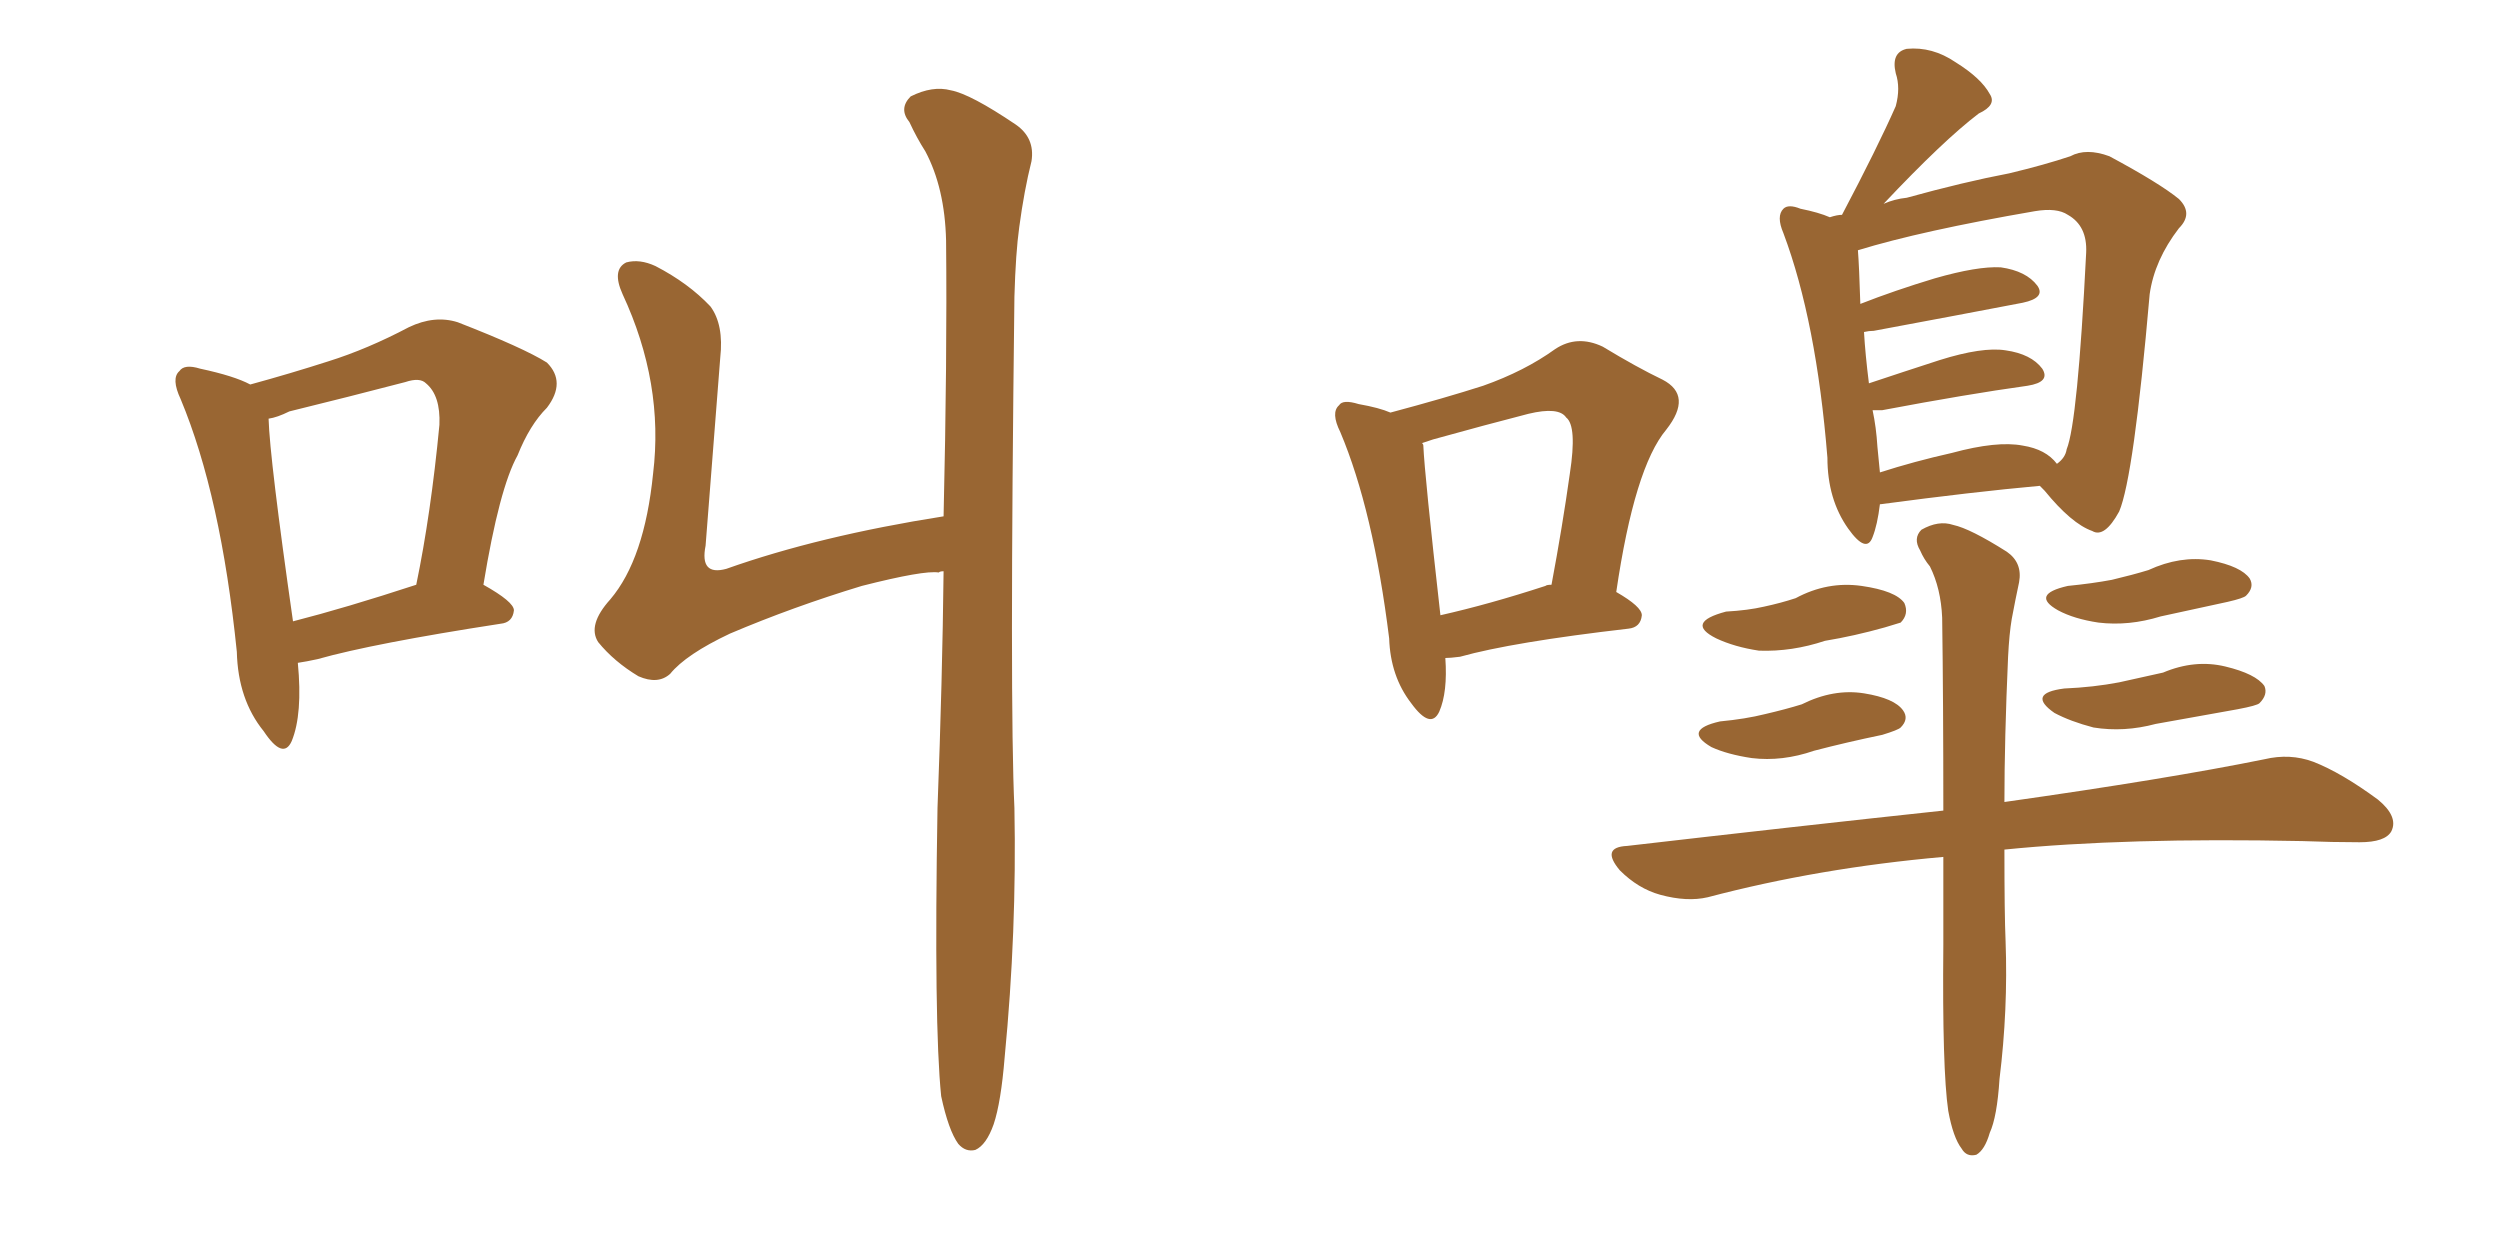 <svg xmlns="http://www.w3.org/2000/svg" xmlns:xlink="http://www.w3.org/1999/xlink" width="300" height="150"><path fill="#996633" padding="10" d="M35.74 79.54L35.74 79.54Q36.33 85.69 35.01 88.92L35.01 88.92Q33.98 91.26 31.64 87.74L31.64 87.74Q28.56 83.94 28.42 78.22L28.42 78.22Q26.51 59.47 21.68 47.90L21.68 47.90Q20.51 45.41 21.53 44.53L21.53 44.53Q22.12 43.65 24.02 44.24L24.02 44.24Q28.13 45.12 30.03 46.14L30.03 46.14Q34.86 44.82 39.40 43.36L39.40 43.36Q44.09 41.89 49.07 39.26L49.07 39.26Q52.15 37.79 54.93 38.67L54.93 38.67Q62.84 41.75 65.63 43.51L65.63 43.51Q67.97 45.85 65.63 48.93L65.63 48.93Q63.57 50.98 62.11 54.64L62.11 54.64Q59.91 58.59 58.01 70.17L58.01 70.17Q61.67 72.22 61.67 73.24L61.67 73.24Q61.52 74.71 60.06 74.85L60.06 74.85Q44.82 77.20 38.09 79.10L38.09 79.10Q36.77 79.39 35.74 79.54ZM35.16 74.56L35.16 74.56Q41.46 72.95 49.95 70.17L49.95 70.17Q51.71 61.67 52.73 50.98L52.73 50.98Q52.88 47.46 51.12 46.00L51.12 46.00Q50.39 45.26 48.63 45.85L48.63 45.85Q41.89 47.61 34.72 49.37L34.72 49.37Q33.25 50.10 32.23 50.24L32.23 50.24Q32.37 55.08 35.16 74.56ZM112.94 131.54L112.94 131.54L112.94 131.54Q112.06 122.90 112.50 96.97L112.50 96.97Q113.09 81.45 113.23 68.55L113.23 68.55Q112.79 68.55 112.65 68.70L112.65 68.70Q110.89 68.41 103.42 70.31L103.42 70.31Q95.21 72.80 87.60 76.03L87.60 76.03Q82.32 78.52 80.42 80.86L80.42 80.86Q78.96 82.18 76.61 81.15L76.61 81.15Q73.68 79.39 71.78 77.05L71.78 77.05Q70.46 75 73.24 71.92L73.24 71.92Q77.34 67.09 78.37 56.84L78.37 56.84Q79.69 46.00 74.71 35.30L74.71 35.30Q73.39 32.37 75.15 31.49L75.15 31.49Q76.76 31.05 78.66 31.93L78.66 31.93Q82.62 33.98 85.25 36.77L85.25 36.77Q86.87 38.96 86.43 42.92L86.43 42.92Q85.55 54.35 84.67 65.48L84.67 65.48Q83.94 69.14 87.16 68.26L87.16 68.26Q98.29 64.31 113.23 61.96L113.23 61.96Q113.67 43.07 113.53 28.86L113.53 28.86Q113.38 22.56 111.04 18.16L111.04 18.16Q110.01 16.55 109.13 14.65L109.13 14.65Q107.81 13.04 109.28 11.57L109.28 11.57Q111.91 10.25 114.11 10.84L114.11 10.84Q116.46 11.28 121.88 14.94L121.88 14.94Q124.22 16.55 123.78 19.34L123.78 19.34Q122.90 22.85 122.31 27.25L122.31 27.25Q121.88 30.32 121.73 35.60L121.73 35.60Q121.14 84.52 121.73 96.97L121.73 96.97Q122.02 111.77 120.56 126.86L120.56 126.86Q120.12 132.28 119.24 134.91L119.24 134.91Q118.36 137.40 117.04 137.99L117.04 137.99Q115.87 138.28 114.99 137.26L114.99 137.26Q113.82 135.64 112.94 131.54ZM225.59 60.50L225.59 60.50Q225.29 62.99 224.71 64.45L224.71 64.45Q223.97 66.50 221.78 63.43L221.78 63.43Q219.29 59.91 219.29 54.93L219.29 54.93Q217.97 38.53 214.01 27.98L214.01 27.98Q213.13 25.93 214.01 25.05L214.01 25.05Q214.60 24.46 216.06 25.05L216.06 25.05Q218.26 25.49 219.58 26.07L219.58 26.07Q220.46 25.78 221.04 25.78L221.04 25.78Q225.29 17.72 227.49 12.74L227.49 12.74Q228.08 10.55 227.49 8.79L227.49 8.79Q226.90 6.30 228.81 5.86L228.81 5.86Q231.88 5.57 234.67 7.47L234.67 7.47Q237.74 9.38 238.77 11.28L238.77 11.28Q239.65 12.60 237.45 13.62L237.45 13.62Q233.20 16.85 226.03 24.46L226.03 24.46Q227.34 23.88 228.81 23.73L228.81 23.73Q235.69 21.83 241.11 20.80L241.11 20.80Q245.36 19.78 248.44 18.75L248.44 18.75Q250.34 17.72 253.13 18.75L253.13 18.75Q259.13 21.97 261.47 23.88L261.47 23.88Q263.23 25.63 261.47 27.39L261.47 27.39Q258.54 31.20 257.96 35.30L257.96 35.30Q256.05 57.28 254.30 61.38L254.30 61.38Q252.54 64.60 251.07 63.72L251.07 63.72Q248.58 62.84 245.36 58.89L245.36 58.89Q244.92 58.45 244.78 58.30L244.78 58.30Q236.72 59.03 225.73 60.50L225.73 60.50Q225.73 60.50 225.59 60.50ZM242.72 53.47L242.72 53.47Q245.51 53.91 246.83 55.66L246.83 55.66Q247.85 54.93 248.00 53.91L248.00 53.91Q249.32 50.68 250.34 30.32L250.34 30.32Q250.49 27.10 248.14 25.78L248.14 25.78Q246.83 24.90 244.19 25.34L244.19 25.34Q230.57 27.69 222.95 30.03L222.95 30.03Q223.10 31.93 223.24 36.47L223.24 36.47Q227.34 34.86 232.18 33.40L232.18 33.40Q237.30 31.93 240.09 32.08L240.09 32.08Q243.16 32.52 244.48 34.28L244.48 34.28Q245.51 35.74 242.72 36.33L242.72 36.33Q235.11 37.79 224.85 39.70L224.85 39.70Q224.27 39.70 223.68 39.84L223.68 39.84Q223.83 42.48 224.27 46.00L224.27 46.00Q228.22 44.68 232.76 43.21L232.76 43.21Q237.89 41.60 240.67 42.04L240.67 42.04Q243.75 42.48 245.07 44.24L245.07 44.24Q246.09 45.85 243.31 46.29L243.31 46.29Q235.99 47.31 225.88 49.22L225.88 49.22Q225.15 49.22 224.71 49.22L224.71 49.22Q225.15 51.27 225.29 53.61L225.29 53.61Q225.44 55.22 225.59 56.69L225.59 56.69Q229.69 55.37 234.23 54.35L234.23 54.35Q239.65 52.88 242.72 53.47ZM207.13 73.39L207.13 73.39Q209.77 73.24 211.67 72.80L211.67 72.80Q213.72 72.36 215.48 71.78L215.48 71.78Q219.29 69.73 223.39 70.31L223.39 70.31Q227.49 70.90 228.52 72.36L228.52 72.36Q229.10 73.68 228.08 74.71L228.08 74.71Q227.64 74.85 226.17 75.29L226.17 75.29Q222.51 76.32 218.99 76.90L218.99 76.90Q215.04 78.22 211.08 78.08L211.08 78.08Q208.15 77.64 205.96 76.61L205.96 76.61Q202.15 74.71 207.13 73.39ZM206.40 86.57L206.40 86.57Q209.47 86.28 211.82 85.69L211.82 85.69Q214.31 85.11 216.21 84.52L216.21 84.52Q220.02 82.62 223.68 83.20L223.68 83.20Q227.34 83.79 228.37 85.25L228.37 85.25Q229.10 86.28 228.08 87.30L228.08 87.30Q227.78 87.60 225.88 88.18L225.88 88.18Q221.63 89.06 217.68 90.09L217.68 90.09Q213.87 91.41 210.21 90.97L210.21 90.97Q207.28 90.53 205.37 89.65L205.37 89.65Q201.86 87.60 206.40 86.57ZM248.14 70.31L248.14 70.31Q251.07 70.02 253.42 69.58L253.42 69.58Q255.91 68.99 257.81 68.41L257.81 68.41Q261.62 66.65 265.28 67.24L265.28 67.24Q268.95 67.97 269.97 69.43L269.97 69.43Q270.56 70.46 269.53 71.48L269.53 71.48Q269.24 71.78 267.33 72.22L267.33 72.22Q263.23 73.10 259.28 73.97L259.28 73.97Q255.47 75.15 251.81 74.71L251.81 74.71Q248.88 74.27 246.97 73.24L246.97 73.24Q243.60 71.34 248.14 70.31ZM247.71 82.62L247.71 82.62Q251.22 82.47 254.30 81.88L254.30 81.88Q256.93 81.30 259.57 80.71L259.57 80.71Q263.38 79.10 267.04 79.98L267.04 79.98Q270.70 80.86 271.73 82.32L271.73 82.32Q272.17 83.35 271.14 84.38L271.14 84.38Q270.85 84.67 268.51 85.11L268.51 85.11Q263.53 85.99 258.69 86.87L258.69 86.87Q254.88 87.89 251.22 87.30L251.22 87.30Q248.44 86.57 246.53 85.55L246.53 85.55Q243.16 83.20 247.71 82.62ZM233.20 102.83L233.20 102.83Q218.26 104.15 204.93 107.67L204.93 107.67Q202.44 108.25 199.22 107.37L199.22 107.37Q196.58 106.64 194.38 104.44L194.38 104.44Q192.04 101.66 195.26 101.51L195.26 101.51Q215.48 99.17 233.20 97.27L233.20 97.27Q233.20 83.94 233.06 74.12L233.06 74.12Q232.91 70.61 231.59 67.97L231.59 67.97Q230.86 67.09 230.42 66.06L230.42 66.06Q229.54 64.60 230.57 63.57L230.57 63.57Q232.62 62.40 234.38 62.99L234.38 62.99Q236.43 63.43 240.82 66.21L240.82 66.21Q242.72 67.53 242.29 69.87L242.29 69.87Q241.85 71.92 241.41 74.27L241.41 74.27Q241.11 76.03 240.97 78.81L240.97 78.81Q240.53 88.77 240.53 96.24L240.53 96.24Q260.16 93.46 271.73 91.11L271.73 91.11Q274.80 90.38 277.59 91.41L277.59 91.41Q280.96 92.72 285.35 95.95L285.35 95.95Q287.84 98.00 286.96 99.76L286.96 99.76Q286.23 101.07 283.15 101.07L283.15 101.07Q279.93 101.07 276.27 100.93L276.27 100.93Q255.03 100.49 240.53 101.95L240.53 101.95Q240.53 109.72 240.67 112.94L240.67 112.94Q240.97 121.14 239.94 129.49L239.94 129.49Q239.65 134.03 238.77 135.94L238.77 135.94Q238.18 137.99 237.16 138.57L237.16 138.57Q235.99 138.87 235.40 137.84L235.40 137.84Q234.38 136.52 233.79 133.30L233.79 133.30Q233.06 128.32 233.20 113.38L233.20 113.38Q233.20 107.81 233.20 102.83ZM173.44 78.96L173.44 78.96Q173.73 83.06 172.71 85.40L172.71 85.40Q171.68 87.60 169.34 84.38L169.34 84.38Q166.85 81.15 166.70 76.61L166.70 76.61Q164.79 61.23 160.84 51.86L160.84 51.86Q159.67 49.51 160.69 48.63L160.69 48.63Q161.13 47.90 163.04 48.49L163.04 48.49Q165.53 48.93 166.85 49.51L166.85 49.51Q173.44 47.75 177.98 46.29L177.98 46.29Q182.96 44.53 186.62 41.89L186.62 41.89Q189.26 40.14 192.33 41.60L192.33 41.60Q196.44 44.09 199.51 45.56L199.51 45.56Q203.17 47.46 199.95 51.56L199.95 51.56Q196.14 56.10 193.95 71.04L193.95 71.04Q197.02 72.80 197.02 73.83L197.02 73.83Q196.88 75.29 195.41 75.44L195.41 75.44Q181.49 77.05 175.20 78.81L175.20 78.81Q174.02 78.96 173.44 78.96ZM185.45 70.31L185.45 70.31L185.45 70.31Q185.60 70.17 186.18 70.17L186.18 70.17Q187.50 63.13 188.38 56.84L188.38 56.84Q189.26 51.12 187.94 50.10L187.94 50.10Q187.06 48.78 183.40 49.66L183.40 49.66Q178.27 50.98 171.97 52.73L171.97 52.73Q171.09 53.03 170.65 53.17L170.65 53.17Q170.80 53.32 170.80 53.47L170.80 53.47Q170.95 56.98 172.85 73.83L172.85 73.83Q178.71 72.51 185.45 70.31Z"/></svg>
